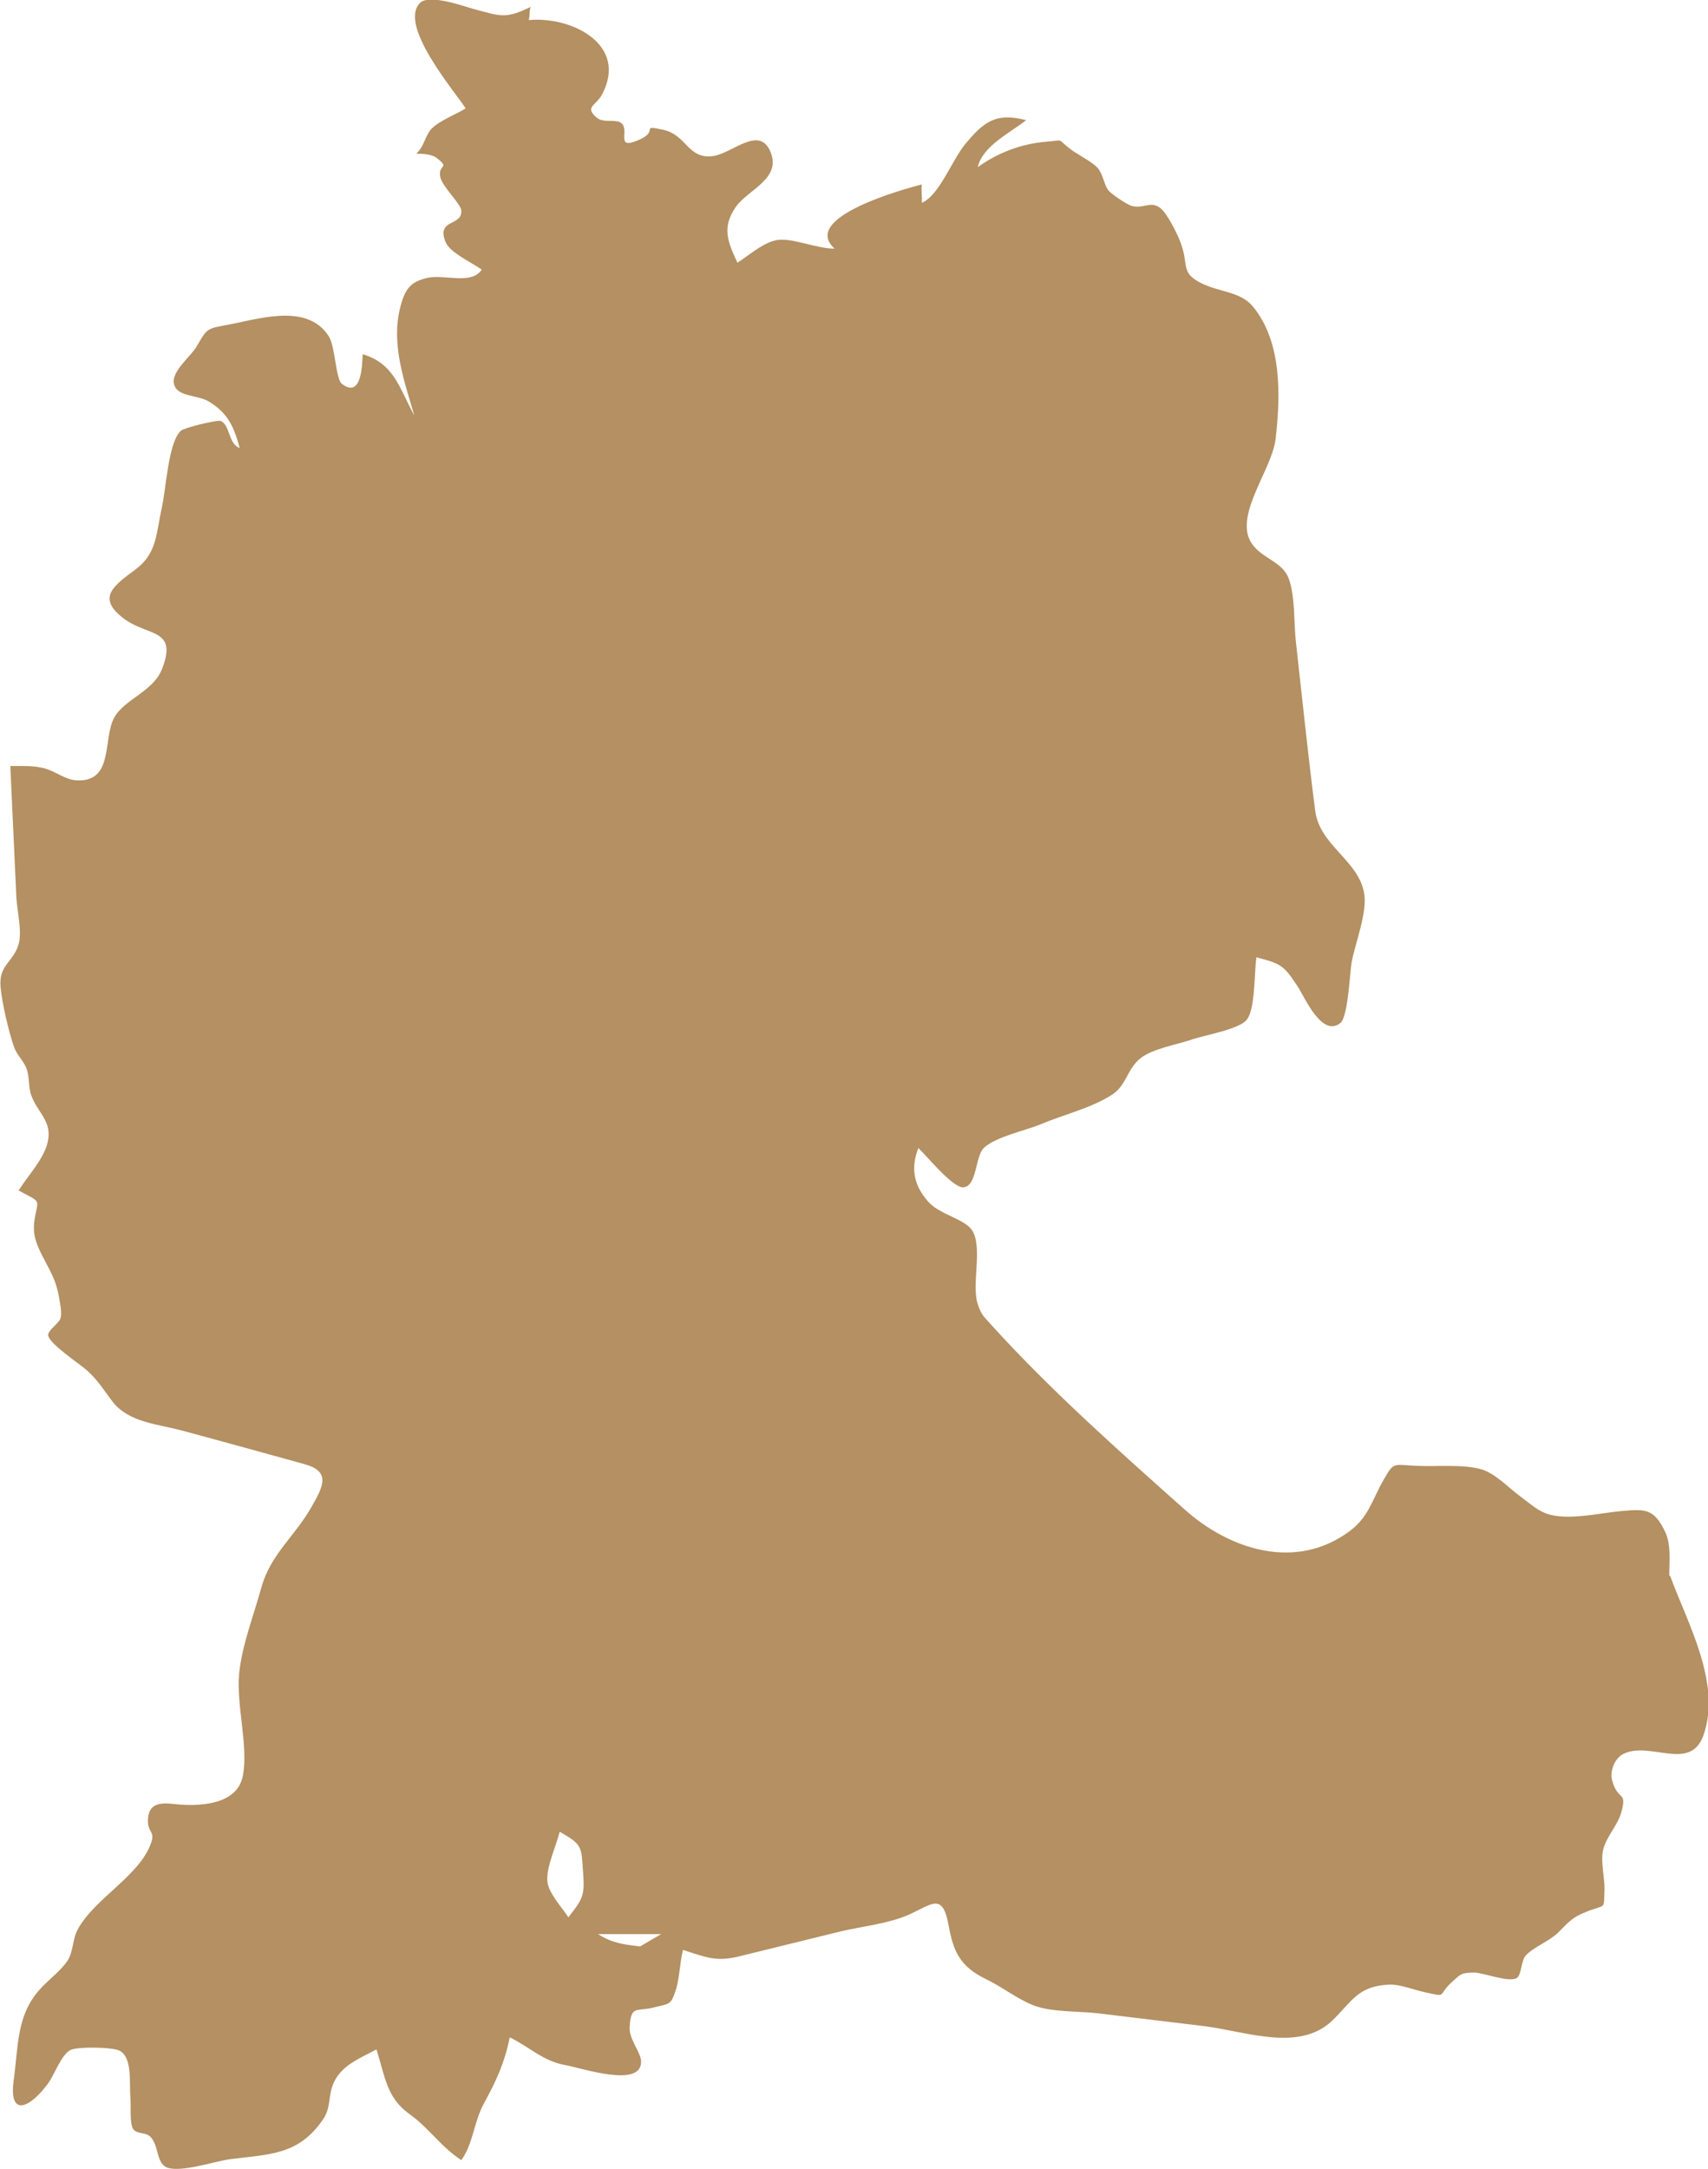 <?xml version="1.0" encoding="UTF-8"?>
<svg xmlns="http://www.w3.org/2000/svg" id="Ebene_1" data-name="Ebene 1" viewBox="0 0 59.57 75.64">
  <defs>
    <style>
      .cls-1 {
        fill: #b49062;
        stroke-width: 0px;
      }
    </style>
  </defs>
  <path class="cls-1" d="M58.22,54.94c0-.55.07-1.07-.15-1.54-.38-.79-.69-.78-1.44-.72-.7.06-1.54.26-2.25.19-.62-.06-.83-.3-1.38-.71-.4-.3-.84-.77-1.31-.92-.67-.2-1.63-.09-2.32-.13-.8-.04-.75-.14-1.12.5-.4.7-.51,1.28-1.18,1.78-1.87,1.39-4.18.66-5.78-.78-2.29-2.04-4.7-4.18-6.75-6.45-.27-.3-.31-.32-.43-.66-.25-.69.19-2.03-.22-2.62-.26-.37-1.11-.54-1.49-.95-.51-.56-.66-1.16-.37-1.9.29.27,1.2,1.4,1.57,1.37.48-.04.41-1.08.71-1.37.42-.4,1.47-.61,1.99-.83.78-.33,1.79-.57,2.5-1.04.48-.32.51-.86.94-1.23.42-.37,1.35-.51,1.88-.7.38-.13,1.6-.34,1.86-.67.31-.38.26-1.68.34-2.18.89.23.96.29,1.46,1.05.22.34.83,1.76,1.47,1.24.27-.22.33-1.8.39-2.11.12-.66.55-1.73.44-2.4-.19-1.16-1.55-1.67-1.71-2.89-.25-1.95-.45-3.9-.67-5.86-.08-.67-.02-1.59-.25-2.23-.22-.6-.91-.69-1.28-1.21-.68-.96.7-2.59.82-3.67.17-1.48.23-3.37-.79-4.61-.44-.53-1.14-.49-1.79-.81-.77-.38-.42-.62-.75-1.46-.11-.29-.46-1-.71-1.18-.34-.24-.56.05-.98-.06-.17-.05-.69-.4-.8-.53-.16-.18-.18-.52-.36-.76-.16-.22-.71-.49-.95-.67-.55-.41-.19-.33-.86-.28-.88.07-1.71.39-2.4.89.17-.74,1.13-1.2,1.69-1.64-1.07-.28-1.49.07-2.13.84-.45.54-.91,1.8-1.51,2.04.02-.21-.03-.43,0-.64-.61.16-4.26,1.15-3.04,2.24-.61,0-1.36-.34-1.91-.31-.51.03-1.03.51-1.48.8-.33-.71-.56-1.22-.06-1.94.42-.61,1.61-.98,1.21-1.93-.39-.93-1.32.05-1.99.15-.9.13-.91-.74-1.77-.92-.81-.17-.11.04-.81.35-.87.39-.33-.31-.62-.57-.19-.17-.63.01-.87-.2-.44-.38-.02-.41.19-.81.92-1.75-1.08-2.73-2.56-2.59.05-.14.01-.32.07-.46-.85.41-1.01.34-1.93.09-.32-.08-1.59-.56-1.93-.23-.78.78,1.24,3.12,1.59,3.68-.36.22-.9.42-1.19.71-.22.23-.25.61-.53.87.21,0,.53.01.7.14.52.4.03.2.14.69.08.33.72.93.73,1.15.03.57-.88.27-.55,1.1.15.37.91.71,1.26.96-.35.55-1.33.15-1.9.29-.59.14-.79.38-.96,1.11-.29,1.26.17,2.51.51,3.69-.54-1-.71-1.81-1.8-2.14-.02.28-.01,1.59-.73,1.03-.21-.16-.23-1.31-.45-1.65-.71-1.11-2.24-.67-3.35-.44-.94.19-.85.09-1.28.82-.18.3-.84.83-.78,1.24.08.51.83.4,1.24.66.67.41.87.91,1.06,1.61-.4-.14-.33-.8-.66-.94-.11-.05-1.27.23-1.39.34-.44.39-.52,2.04-.66,2.65-.21.95-.17,1.63-.93,2.19-.75.56-1.37.98-.4,1.71.84.63,1.89.33,1.33,1.76-.31.79-1.32,1.05-1.67,1.7-.4.74,0,2.25-1.31,2.18-.39-.02-.74-.32-1.12-.42-.39-.1-.77-.08-1.19-.08.07,1.52.14,3.04.21,4.56.02.46.21,1.21.08,1.65-.19.65-.7.71-.63,1.5.06.6.27,1.49.46,2.06.09.28.31.47.43.74.13.3.07.67.18.97.22.62.75.9.57,1.65-.13.57-.7,1.17-1.01,1.67.84.46.67.25.55,1.06-.08.54.12.92.36,1.38.26.49.41.77.5,1.29.03.2.11.53.05.73-.05.17-.45.42-.43.59.03.29,1.1,1,1.34,1.21.42.38.58.68.92,1.12.57.72,1.57.76,2.48,1.01,1.4.38,2.79.76,4.19,1.15.91.25.7.73.24,1.52-.58,1.01-1.41,1.63-1.73,2.77-.27.99-.68,2.01-.78,3.03-.1,1.11.33,2.52.13,3.55-.18.95-1.35,1.07-2.23,1-.45-.04-1.05-.17-1.08.53-.02.47.27.38.1.84-.42,1.14-1.97,1.91-2.55,2.99-.18.32-.15.77-.35,1.08-.25.38-.7.69-1,1.04-.78.89-.72,1.94-.88,3.12-.19,1.37.6.95,1.2.12.22-.3.46-1,.78-1.16.24-.12,1.51-.11,1.74.04.43.28.3,1.13.35,1.62.02.21-.03.91.09,1.09.14.2.43.1.61.28.3.31.19.92.58,1.07.49.18,1.66-.22,2.18-.29,1.38-.18,2.39-.13,3.25-1.38.3-.43.17-.82.38-1.29.28-.62.94-.86,1.49-1.16.3.94.35,1.69,1.16,2.26.68.49,1.09,1.14,1.8,1.6.41-.56.44-1.34.78-1.96.45-.83.72-1.41.91-2.32.73.36,1.16.83,1.95.97.6.11,2.6.79,2.63-.1.01-.35-.42-.77-.4-1.22.04-.79.25-.54.83-.69.58-.15.6-.07.78-.61.13-.4.14-.96.25-1.4.81.26,1.15.42,1.94.23,1.18-.29,2.36-.58,3.54-.87.75-.18,1.67-.27,2.38-.58.81-.36,1.19-.8,1.4.34.17.95.41,1.47,1.33,1.91.54.26,1.1.7,1.65.91.64.24,1.56.19,2.23.27,1.24.15,2.48.3,3.72.45,1.44.18,3.29.91,4.45-.19.7-.67.88-1.21,2-1.26.38-.01.84.18,1.21.26.86.19.43.13.98-.36.31-.28.31-.31.76-.32.32,0,1.22.36,1.49.19.17-.11.15-.6.31-.78.27-.3.81-.49,1.13-.8.39-.39.5-.54.99-.73.69-.28.6-.03.63-.77.01-.43-.14-.96-.05-1.38.11-.47.52-.87.64-1.33.21-.76-.14-.36-.33-1.13-.07-.28.08-.73.39-.89.93-.47,2.34.64,2.8-.65.64-1.81-.55-3.9-1.16-5.56ZM23.8,63.17s.02.02,0,0h0ZM19.82,66.85c-.24-.37-.7-.85-.73-1.26-.04-.49.31-1.23.43-1.72.82.47.75.51.82,1.47.06.78-.04.9-.52,1.52ZM22.33,67.87c-.58-.07-.97-.11-1.47-.43.73,0,1.46,0,2.2,0-.24.14-.48.28-.72.42Z"></path>
</svg>
